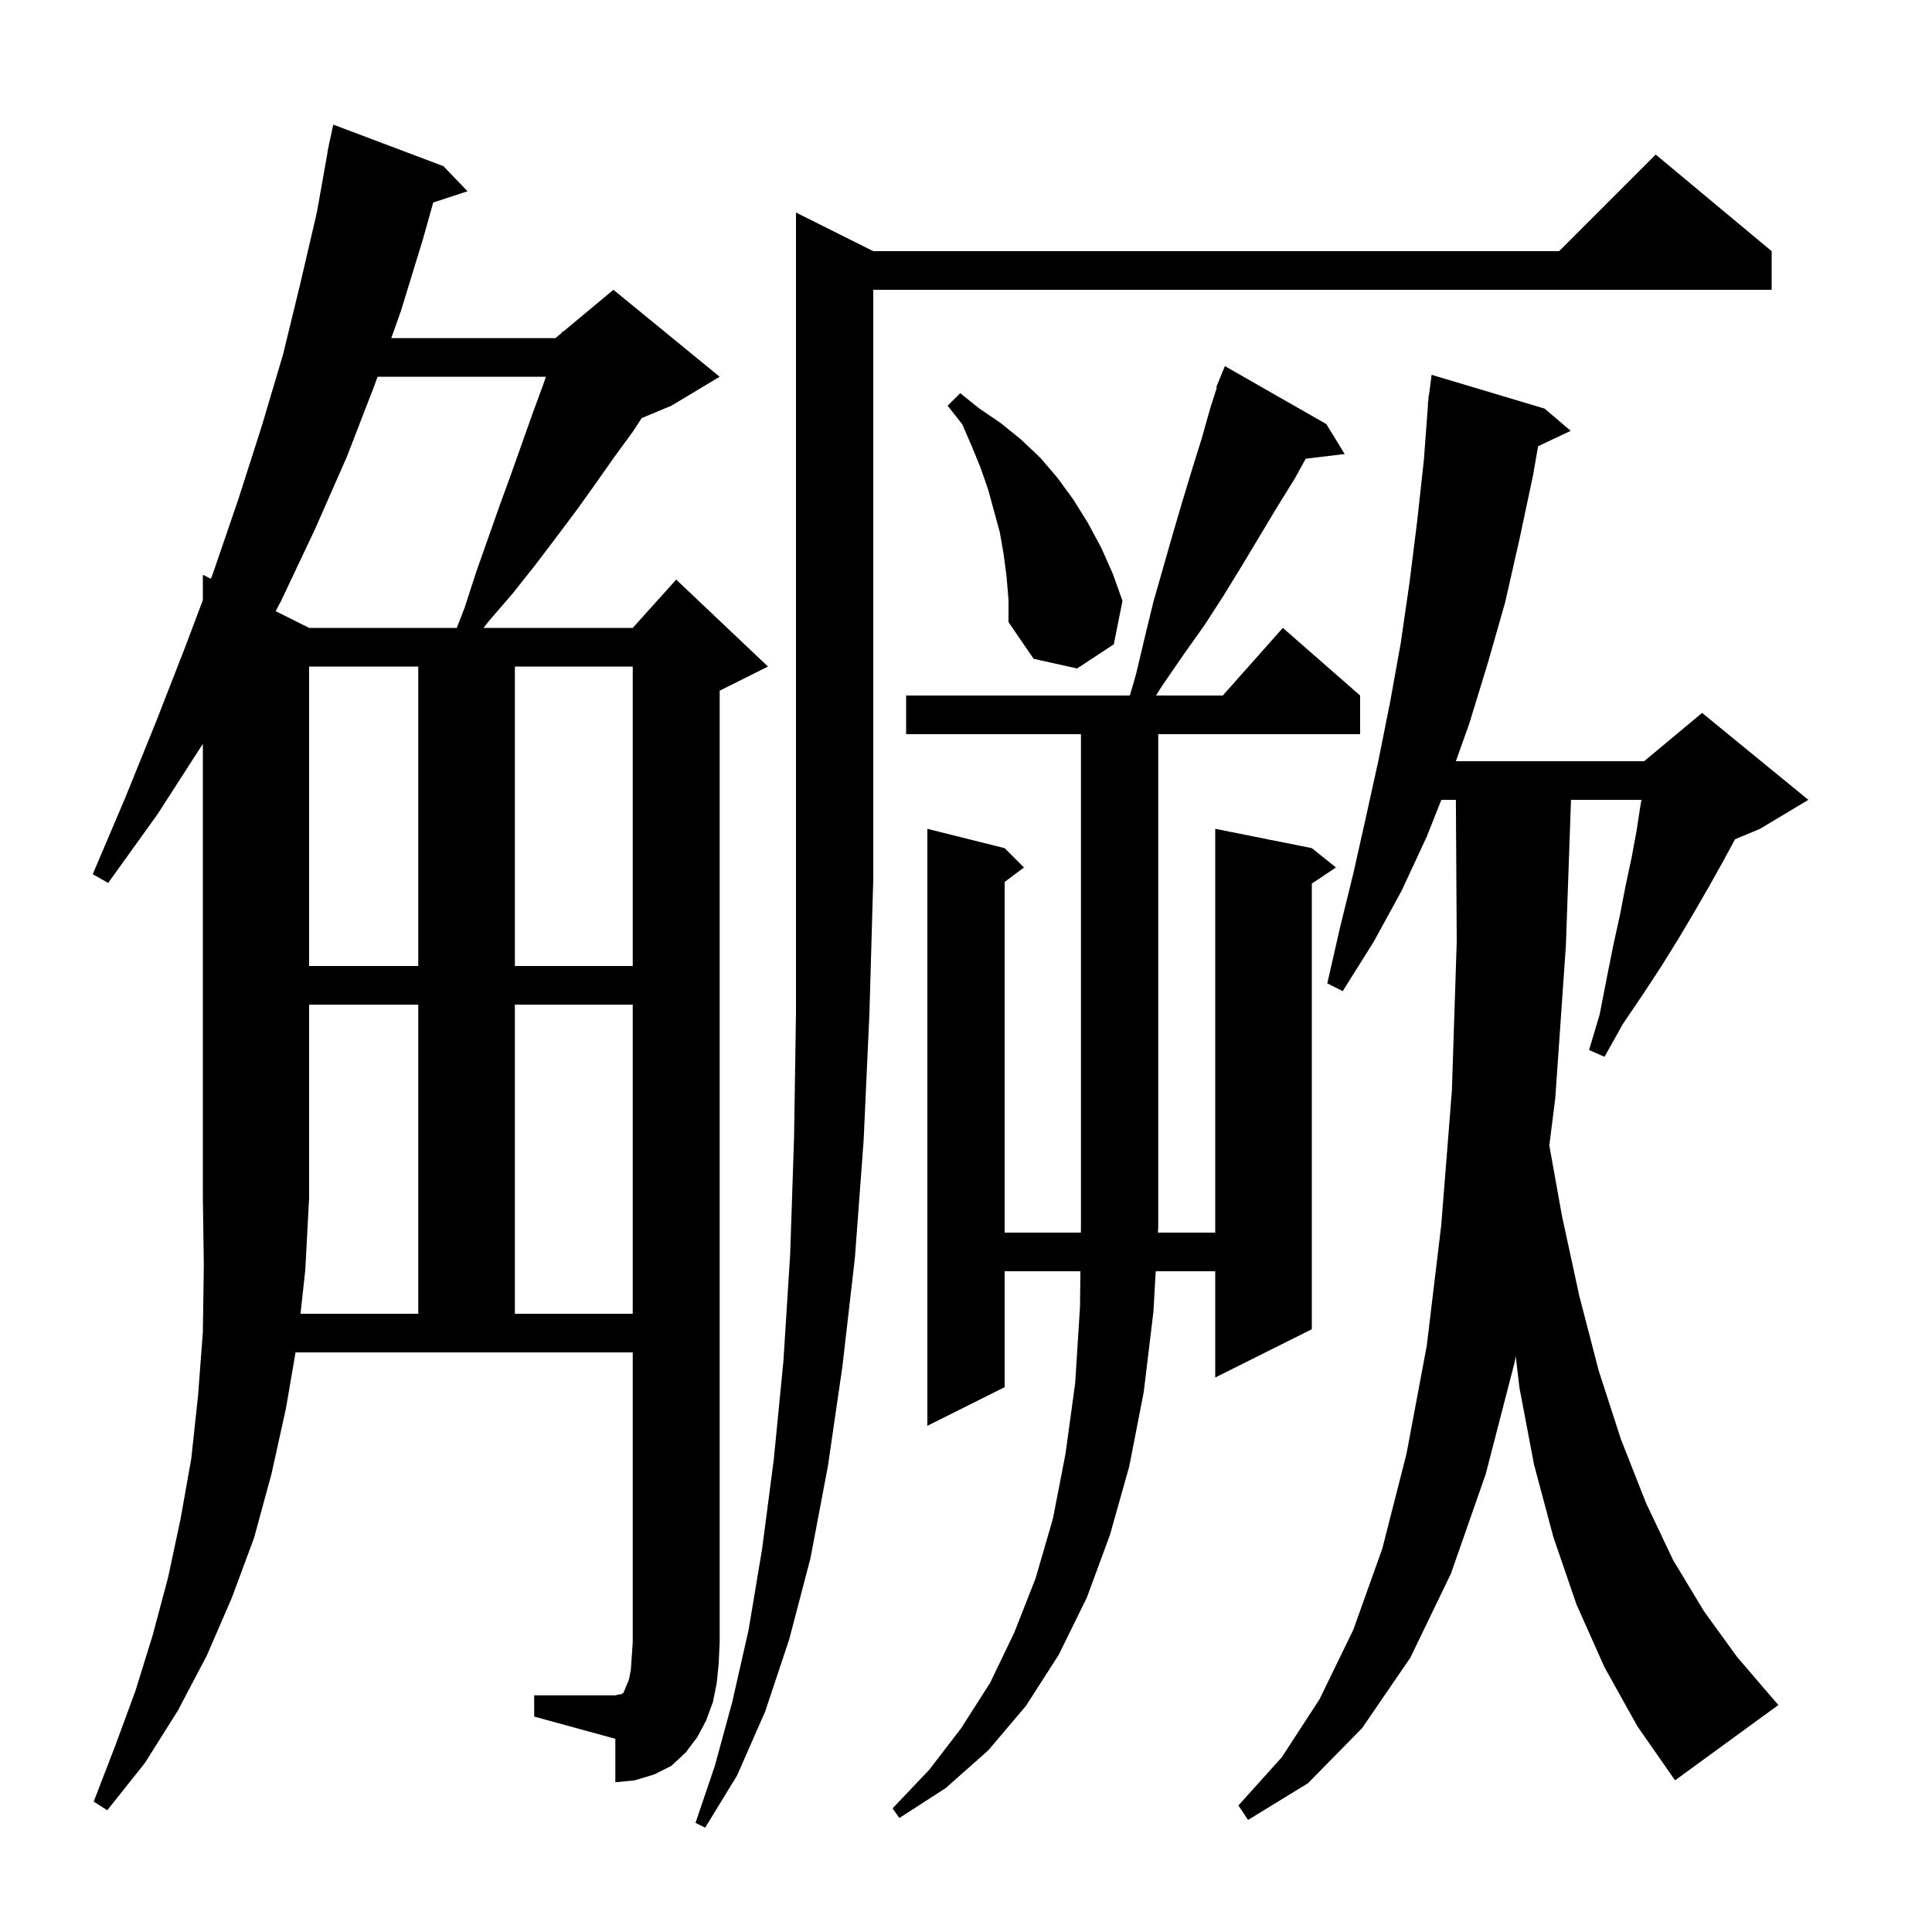 <svg xmlns="http://www.w3.org/2000/svg" xmlns:xlink="http://www.w3.org/1999/xlink" version="1.1" baseProfile="full" viewBox="0 0 200 200" width="200" height="200"><g fill="currentColor"><path d="M 90.4 26.0 L 161.4 26.0 L 171.4 16.0 L 183.4 26.0 L 183.4 30.0 L 90.4 30.0 L 90.4 91.0 L 90.0 105.0 L 89.4 118.1 L 88.5 130.2 L 87.2 141.5 L 85.7 151.8 L 83.9 161.3 L 81.7 169.7 L 79.2 177.2 L 76.3 183.8 L 73.0 189.2 L 72.0 188.7 L 74.0 182.8 L 75.8 176.2 L 77.5 168.7 L 78.9 160.3 L 80.1 151.1 L 81.1 140.9 L 81.8 129.8 L 82.2 117.8 L 82.4 104.8 L 82.4 22.0 Z M 166.1 172.6 L 163.2 166.1 L 160.8 159.1 L 158.8 151.6 L 157.3 143.7 L 156.909 140.412 L 156.8 141.0 L 153.8 152.6 L 150.2 162.9 L 146.0 171.6 L 141.0 178.9 L 135.4 184.6 L 129.2 188.4 L 128.2 186.9 L 132.7 181.9 L 136.6 175.9 L 140.1 168.7 L 143.1 160.3 L 145.6 150.5 L 147.7 139.3 L 149.2 126.8 L 150.3 112.9 L 150.8 97.5 L 150.712 82.8 L 149.207 82.8 L 147.7 86.6 L 145.1 92.2 L 142.2 97.5 L 139.0 102.6 L 137.4 101.8 L 138.7 96.1 L 140.1 90.4 L 141.4 84.6 L 142.7 78.7 L 143.9 72.7 L 145.0 66.6 L 145.9 60.4 L 146.7 54.0 L 147.4 47.6 L 147.825 41.901 L 147.8 41.9 L 147.86 41.434 L 147.9 40.9 L 147.929 40.903 L 148.2 38.8 L 159.9 42.3 L 162.6 44.6 L 159.223 46.193 L 158.7 49.2 L 157.3 55.8 L 155.8 62.4 L 154.0 68.7 L 152.1 74.9 L 150.712 78.8 L 170.2 78.8 L 176.2 73.8 L 187.2 82.8 L 182.2 85.8 L 179.612 86.878 L 179.6 86.9 L 178.3 89.3 L 176.9 91.8 L 175.4 94.4 L 173.8 97.1 L 172.0 100.0 L 170.1 102.9 L 168.0 106.0 L 166.1 109.4 L 164.5 108.7 L 165.6 105.0 L 166.3 101.4 L 167.0 97.9 L 167.7 94.7 L 168.3 91.6 L 168.9 88.8 L 169.4 86.1 L 169.8 83.5 L 169.922 82.8 L 162.63 82.8 L 162.1 97.9 L 161.0 113.7 L 160.385 118.586 L 161.7 125.9 L 163.5 134.2 L 165.5 141.9 L 167.8 149.0 L 170.4 155.6 L 173.2 161.5 L 176.4 166.8 L 179.8 171.5 L 183.4 175.7 L 184.1 176.5 L 173.4 184.3 L 169.5 178.7 Z M 137.3 43.9 L 139.2 47.0 L 135.166 47.487 L 134.0 49.6 L 132.2 52.5 L 128.6 58.5 L 126.7 61.6 L 124.7 64.7 L 122.5 67.8 L 120.3 71.0 L 119.664 72.0 L 126.578 72.0 L 132.8 65.0 L 140.8 72.0 L 140.8 76.0 L 119.9 76.0 L 119.9 127.0 L 119.866 127.6 L 125.8 127.6 L 125.8 85.8 L 135.8 87.8 L 138.3 89.8 L 135.8 91.467 L 135.8 137.6 L 125.8 142.6 L 125.8 131.6 L 119.639 131.6 L 119.4 135.8 L 118.4 144.1 L 116.9 151.8 L 114.9 158.9 L 112.5 165.4 L 109.6 171.3 L 106.2 176.6 L 102.3 181.2 L 97.9 185.1 L 93.1 188.2 L 92.4 187.2 L 96.2 183.2 L 99.5 178.9 L 102.5 174.2 L 105.0 169.0 L 107.2 163.4 L 109.0 157.2 L 110.3 150.5 L 111.3 143.2 L 111.8 135.3 L 111.844 131.6 L 104.0 131.6 L 104.0 143.6 L 96.0 147.6 L 96.0 85.8 L 104.0 87.8 L 106.0 89.8 L 104.0 91.3 L 104.0 127.6 L 111.892 127.6 L 111.9 126.9 L 111.9 76.0 L 93.8 76.0 L 93.8 72.0 L 116.963 72.0 L 117.6 69.8 L 118.5 66.0 L 119.4 62.3 L 121.4 55.3 L 122.4 51.9 L 123.4 48.6 L 124.4 45.4 L 125.3 42.2 L 125.97 40.123 L 125.9 40.1 L 126.266 39.205 L 126.3 39.1 L 126.308 39.103 L 126.8 37.9 Z M 31.107 136.0 L 43.3 136.0 L 43.3 104.0 L 32.0 104.0 L 32.0 124.0 L 31.6 131.5 Z M 53.3 104.0 L 53.3 136.0 L 65.5 136.0 L 65.5 104.0 Z M 32.0 69.0 L 32.0 100.0 L 43.3 100.0 L 43.3 69.0 Z M 53.3 69.0 L 53.3 100.0 L 65.5 100.0 L 65.5 69.0 Z M 104.2 59.7 L 103.9 57.4 L 103.5 55.1 L 102.3 50.7 L 101.5 48.4 L 100.6 46.2 L 99.6 43.9 L 98.1 42.0 L 99.4 40.7 L 101.4 42.3 L 103.6 43.8 L 105.7 45.5 L 107.7 47.4 L 109.5 49.5 L 111.1 51.7 L 112.6 54.1 L 114.0 56.7 L 115.2 59.4 L 116.2 62.2 L 115.3 66.7 L 111.5 69.2 L 107.0 68.2 L 104.4 64.4 L 104.4 62.1 Z M 39.084 39.0 L 38.8 39.8 L 35.9 47.3 L 32.6 54.8 L 29.1 62.2 L 28.537 63.268 L 32.0 65.0 L 47.283 65.0 L 48.1 62.9 L 49.3 59.2 L 51.7 52.4 L 52.9 49.1 L 55.1 42.9 L 56.2 39.9 L 56.521 39.0 Z M 74.2 174.2 L 73.8 176.2 L 73.1 178.1 L 72.2 179.8 L 71.0 181.4 L 69.5 182.8 L 67.7 183.7 L 65.7 184.3 L 63.7 184.5 L 63.7 180.0 L 55.3 177.7 L 55.3 175.5 L 63.7 175.5 L 64.1 175.4 L 64.3 175.4 L 64.4 175.3 L 64.5 175.3 L 64.6 175.1 L 64.8 174.6 L 65.1 173.9 L 65.3 172.9 L 65.4 171.5 L 65.5 170.0 L 65.5 140.0 L 30.594 140.0 L 29.6 145.8 L 28.1 152.6 L 26.3 159.2 L 24.0 165.4 L 21.4 171.4 L 18.4 177.1 L 15.0 182.5 L 11.1 187.4 L 9.7 186.5 L 11.9 180.8 L 14.0 175.1 L 15.8 169.3 L 17.4 163.3 L 18.7 157.2 L 19.8 151.0 L 20.5 144.5 L 21.0 137.9 L 21.1 131.0 L 21.0 124.0 L 21.0 77.0 L 16.3 84.3 L 11.2 91.4 L 9.6 90.5 L 13.0 82.5 L 16.2 74.6 L 19.2 66.9 L 21.0 62.121 L 21.0 59.5 L 21.831 59.915 L 22.1 59.2 L 24.7 51.6 L 27.1 44.1 L 29.3 36.7 L 31.1 29.3 L 32.8 22.0 L 33.921 15.703 L 33.9 15.7 L 34.03 15.095 L 34.1 14.7 L 34.114 14.703 L 34.5 12.9 L 45.9 17.2 L 48.4 19.8 L 44.846 20.963 L 43.8 24.7 L 41.5 32.2 L 40.505 35.0 L 57.5 35.0 L 58.141 34.466 L 58.2 34.3 L 58.288 34.343 L 63.5 30.0 L 74.5 39.0 L 69.5 42.0 L 66.429 43.28 L 65.5 44.7 L 63.6 47.3 L 61.7 50.0 L 59.7 52.8 L 57.6 55.6 L 55.4 58.5 L 53.1 61.4 L 50.6 64.3 L 50.058 65.0 L 65.5 65.0 L 70.0 60.0 L 79.5 69.0 L 74.5 71.5 L 74.5 170.0 L 74.4 172.2 Z "/></g></svg>